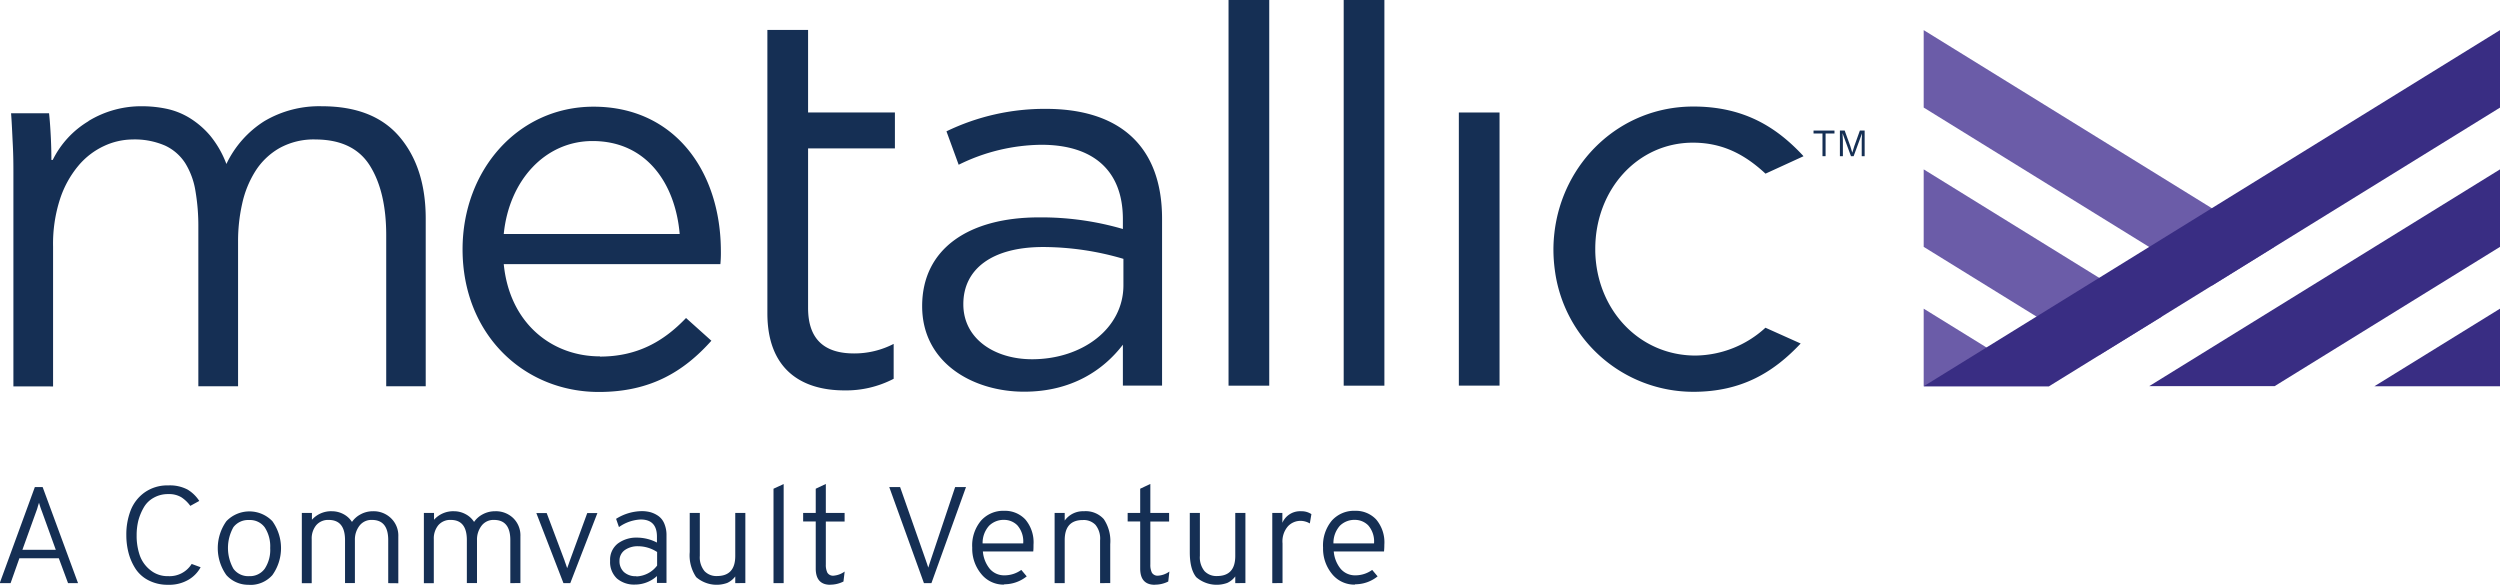 <svg id="Layer_1" data-name="Layer 1" xmlns="http://www.w3.org/2000/svg" xmlns:xlink="http://www.w3.org/1999/xlink" viewBox="0 0 460.69 107.76"><defs><style>.cls-1{fill:none;}.cls-2{fill:#6b5ca8;}.cls-3{fill:#392d83;}.cls-4{clip-path:url(#clip-path);}.cls-5{fill:#152f54;}</style><clipPath id="clip-path" transform="translate(-14.28 -11.48)"><rect class="cls-1" x="14.28" y="11.48" width="460.69" height="107.76"/></clipPath></defs><polygon class="cls-2" points="354.49 5.55 419.11 45.49 407.59 52.65 354.49 19.82 354.49 5.55"/><polygon class="cls-2" points="398.38 58.34 354.49 31.21 354.49 45.49 386.8 65.46 398.38 58.34"/><polygon class="cls-2" points="354.49 56.88 377.64 71.18 354.49 71.18 354.49 56.88"/><polygon class="cls-3" points="396.06 71.15 419.17 71.15 460.69 45.49 460.69 31.21 396.06 71.15"/><polygon class="cls-3" points="437.54 71.18 460.69 71.18 460.69 56.88 437.54 71.18"/><polygon class="cls-3" points="354.49 71.18 377.59 71.18 460.69 19.83 460.69 5.55 354.49 71.18"/><g class="cls-4"><path class="cls-5" d="M139.53,54.6c-.78-9.15-6-17.13-16.06-17.13-8.77,0-15.39,7.3-16.36,17.13Zm-14.7,22.59c6.91,0,11.78-2.82,15.87-7.11l4.67,4.19c-5.06,5.65-11.19,9.44-20.73,9.44-13.83,0-25.12-10.61-25.12-26.28,0-14.6,10.22-26.29,24.14-26.29,14.9,0,23.46,11.88,23.46,26.68a21.87,21.87,0,0,1-.09,2.33H107.11c1.07,10.91,8.86,17,17.72,17" transform="translate(-14.28 -11.48)"/><path class="cls-5" d="M163.19,68.23c0,6.14,3.4,8.38,8.47,8.38a15.75,15.75,0,0,0,7.3-1.76v6.43a18.92,18.92,0,0,1-9.06,2.14c-8.08,0-14.21-4-14.21-14.21V17h7.5V32.21h16v6.62h-16Z" transform="translate(-14.28 -11.48)"/><path class="cls-5" d="M191.8,67.55c0,6.43,5.84,10.13,12.66,10.13,9.25,0,16.84-5.65,16.84-13.63V59.18A52.52,52.52,0,0,0,206.5,57c-9.44,0-14.7,4.09-14.7,10.51m-.87-25.7-2.24-6.13A41.58,41.58,0,0,1,207,31.54c13.73,0,21.42,7,21.42,20.24V82.54H221.2V75c-3.5,4.58-9.34,8.66-18.2,8.66-9.35,0-18.79-5.25-18.79-15.76,0-10.71,8.76-16.36,21.51-16.36a53.58,53.58,0,0,1,15.48,2.14V51.88c0-9.05-5.54-13.72-15-13.72a35,35,0,0,0-15.28,3.69" transform="translate(-14.28 -11.48)"/></g><rect class="cls-5" x="226.39" width="7.5" height="71.07"/><rect class="cls-5" x="247.61" width="7.5" height="71.07"/><rect class="cls-5" x="268.83" y="20.73" width="7.5" height="50.33"/><g class="cls-4"><path class="cls-5" d="M30.56,33.8a18.62,18.62,0,0,1,10-2.74,21.86,21.86,0,0,1,4.24.43,13.53,13.53,0,0,1,4.31,1.66,15.93,15.93,0,0,1,3.86,3.28A18.35,18.35,0,0,1,56,41.7a18.92,18.92,0,0,1,7-7.9,19.83,19.83,0,0,1,10.59-2.74q9.57,0,14.36,5.69t4.78,15.06V82.66H85.45V54.82q0-8-3-12.8t-10-4.84a13,13,0,0,0-6.72,1.62,12.73,12.73,0,0,0-4.41,4.25,18.72,18.72,0,0,0-2.42,6,31.26,31.26,0,0,0-.75,6.88V82.66H50.83V53.31a38,38,0,0,0-.54-6.67,13.89,13.89,0,0,0-1.88-5.1,8.85,8.85,0,0,0-3.71-3.23,14.06,14.06,0,0,0-6-1.13,12.68,12.68,0,0,0-5.22,1.19A13.65,13.65,0,0,0,28.74,42a18.52,18.52,0,0,0-3.39,6.13,26.69,26.69,0,0,0-1.29,8.76v25.8H16.75V43.42c0-1.36,0-3.12-.11-5.27s-.18-4.08-.32-5.8h7c.15,1.36.25,2.87.33,4.51s.1,3,.1,4.09H24a17.12,17.12,0,0,1,6.61-7.15" transform="translate(-14.28 -11.48)"/><path class="cls-5" d="M326.72,77c-10.35,0-18.24-8.42-18.47-19.19h0c0-.16,0-.31,0-.47,0-10.9,7.79-19.57,18-19.57,5.75,0,9.83,2.43,13.37,5.71l7-3.21-.13-.16c-4.68-5-10.62-9-20.16-9-13.62,0-24.15,10.38-25.61,23.29a26.47,26.47,0,0,0-.18,3.1,28.08,28.08,0,0,0,.25,3.68,25.75,25.75,0,0,0,25.54,22.5c9,0,14.86-3.69,19.77-8.9l-6.49-2.91A19.38,19.38,0,0,1,326.72,77" transform="translate(-14.28 -11.48)"/><path class="cls-5" d="M24.56,112.79,22,105.71a16.55,16.55,0,0,1-.53-1.59l-.21.66a7.91,7.91,0,0,1-.3.93l-2.55,7.08Zm2.26,6.15-1.7-4.58H17.85l-1.62,4.58h-2l6.47-17.7h1.44l6.52,17.7Z" transform="translate(-14.28 -11.48)"/><path class="cls-5" d="M45.27,119.24a7.6,7.6,0,0,1-3.52-.77,6.27,6.27,0,0,1-2.43-2.08A10.14,10.14,0,0,1,38,113.48a12.85,12.85,0,0,1-.44-3.39,12.25,12.25,0,0,1,.79-4.54,7.34,7.34,0,0,1,2.57-3.32,7.22,7.22,0,0,1,4.36-1.3,7,7,0,0,1,3.57.77A6.64,6.64,0,0,1,51,103.79l-1.65.91a6.21,6.21,0,0,0-1.66-1.59,4.41,4.41,0,0,0-2.39-.58,5.29,5.29,0,0,0-2.69.67A4.72,4.72,0,0,0,40.77,105a10,10,0,0,0-1,2.42,11.24,11.24,0,0,0-.31,2.68,11.05,11.05,0,0,0,.57,3.7A6,6,0,0,0,42,116.55a5,5,0,0,0,3.28,1.1,4.79,4.79,0,0,0,4.32-2.25l1.65.61A5.93,5.93,0,0,1,49,118.32a7,7,0,0,1-3.74.92" transform="translate(-14.28 -11.48)"/><path class="cls-5" d="M60.21,117.65a3.36,3.36,0,0,0,2.86-1.38,6.28,6.28,0,0,0,1-3.8,6.38,6.38,0,0,0-1-3.8,3.36,3.36,0,0,0-2.89-1.36,3.4,3.4,0,0,0-2.89,1.32,7.81,7.81,0,0,0,0,7.65,3.36,3.36,0,0,0,2.89,1.37m0,1.59A5.4,5.4,0,0,1,56,117.46a8.56,8.56,0,0,1,0-9.94,5.88,5.88,0,0,1,8.47,0,8.54,8.54,0,0,1,0,9.94,5.39,5.39,0,0,1-4.23,1.8" transform="translate(-14.28 -11.48)"/><path class="cls-5" d="M85.82,118.94V111c0-2.47-1-3.71-3-3.71a2.75,2.75,0,0,0-2.3,1.07,4.17,4.17,0,0,0-.84,2.64v7.92H77.86V111q0-3.7-3-3.71a2.87,2.87,0,0,0-2.33,1,3.85,3.85,0,0,0-.81,2.54v8.12H69.9V106h1.86v1.26a4.73,4.73,0,0,1,3.7-1.57,4.55,4.55,0,0,1,2.11.53,4.13,4.13,0,0,1,1.57,1.44,4.45,4.45,0,0,1,1.61-1.41,4.68,4.68,0,0,1,2.27-.56A4.59,4.59,0,0,1,86.36,107a4.43,4.43,0,0,1,1.32,3.36v8.6Z" transform="translate(-14.28 -11.48)"/><path class="cls-5" d="M108.32,118.94V111q0-3.7-3-3.71a2.74,2.74,0,0,0-2.3,1.07,4.17,4.17,0,0,0-.84,2.64v7.92h-1.87V111q0-3.7-2.95-3.71a2.86,2.86,0,0,0-2.33,1,3.85,3.85,0,0,0-.81,2.54v8.12H92.39V106h1.87v1.26a4.72,4.72,0,0,1,3.7-1.57,4.48,4.48,0,0,1,2.1.53,4.08,4.08,0,0,1,1.58,1.44,4.41,4.41,0,0,1,1.6-1.41,4.75,4.75,0,0,1,2.28-.56,4.6,4.6,0,0,1,3.34,1.27,4.43,4.43,0,0,1,1.32,3.36v8.6Z" transform="translate(-14.28 -11.48)"/><path class="cls-5" d="M118.11,118.94l-5-12.92h1.91l3.31,8.8c0,.1.08.24.14.41l.17.5.16.45c.06-.15.11-.3.16-.45s.11-.32.18-.5.11-.31.14-.41l3.22-8.8h1.87l-5,12.92Z" transform="translate(-14.28 -11.48)"/><path class="cls-5" d="M131.56,117.7a5,5,0,0,0,3.81-2v-2.5a6.41,6.41,0,0,0-3.49-1.06,4.11,4.11,0,0,0-2.44.69,2.36,2.36,0,0,0-1,2,2.7,2.7,0,0,0,.81,2.06,3.19,3.19,0,0,0,2.28.77m3.81,1.24v-1.27a6,6,0,0,1-4,1.57,4.87,4.87,0,0,1-3.38-1.12,4.15,4.15,0,0,1-1.25-3.25,3.77,3.77,0,0,1,1.42-3.19,5.69,5.69,0,0,1,3.53-1.09,8.1,8.1,0,0,1,3.68.91v-1.08c0-2.11-1-3.17-3-3.17a7.46,7.46,0,0,0-4,1.4l-.53-1.52a9.06,9.06,0,0,1,4.76-1.42,6.39,6.39,0,0,1,1.55.19,5,5,0,0,1,1.42.66,3.23,3.23,0,0,1,1.13,1.39,5.39,5.39,0,0,1,.43,2.24v8.75Z" transform="translate(-14.28 -11.48)"/><path class="cls-5" d="M149.77,118.94V117.7a3.87,3.87,0,0,1-1.48,1.2,5.75,5.75,0,0,1-5.72-1.07,7.18,7.18,0,0,1-1.19-4.61V106h1.86v7.89a4,4,0,0,0,.86,2.83,3,3,0,0,0,2.29.91q3.38,0,3.38-3.69V106h1.86v12.92Z" transform="translate(-14.28 -11.48)"/></g><polygon class="cls-5" points="142.54 90.06 142.54 107.46 144.41 107.46 144.41 89.2 142.54 90.06"/><g class="cls-4"><path class="cls-5" d="M167.29,119.24c-1.79,0-2.69-1-2.69-3v-8.67h-2.32V106h2.32v-4.46l1.86-.88V106h3.46v1.59h-3.46v7.92a3.24,3.24,0,0,0,.29,1.51,1.22,1.22,0,0,0,1.18.54,4,4,0,0,0,2-.76l-.22,1.84a5.32,5.32,0,0,1-2.47.58" transform="translate(-14.28 -11.48)"/><path class="cls-5" d="M184.54,118.94l-6.39-17.7h2l4.66,13.27c.07.19.16.46.28.81s.2.61.25.76c.06-.2.14-.48.27-.85l.24-.72,4.44-13.27h2l-6.37,17.7Z" transform="translate(-14.28 -11.48)"/><path class="cls-5" d="M195.35,111.61h7.48a4.48,4.48,0,0,0-1.08-3.33,3.43,3.43,0,0,0-2.41-1,3.81,3.81,0,0,0-2.79,1.08,4.71,4.71,0,0,0-1.2,3.22m4,7.63a5.25,5.25,0,0,1-4.28-2,7.27,7.27,0,0,1-1.63-4.8,7.1,7.1,0,0,1,1.63-5,5.49,5.49,0,0,1,4.28-1.8,5.13,5.13,0,0,1,3.86,1.58,6.51,6.51,0,0,1,1.52,4.67c0,.46,0,.87-.05,1.24H195.4a5.79,5.79,0,0,0,1.28,3.21,3.47,3.47,0,0,0,2.74,1.19,5.26,5.26,0,0,0,3.06-1l1,1.19a6.62,6.62,0,0,1-4.16,1.46" transform="translate(-14.28 -11.48)"/><path class="cls-5" d="M217,118.94v-7.89a4,4,0,0,0-.85-2.85,3,3,0,0,0-2.32-.89q-3.34,0-3.35,3.69v7.94h-1.86V106h1.86v1.41a4.13,4.13,0,0,1,3.52-1.72,4.47,4.47,0,0,1,3.68,1.45,7.23,7.23,0,0,1,1.19,4.62v7.16Z" transform="translate(-14.28 -11.48)"/><path class="cls-5" d="M227.08,119.24c-1.79,0-2.69-1-2.69-3v-8.67h-2.31V106h2.31v-4.46l1.87-.88V106h3.46v1.59h-3.46v7.92a3.24,3.24,0,0,0,.29,1.51,1.22,1.22,0,0,0,1.17.54,4,4,0,0,0,2.05-.76l-.21,1.84a5.39,5.39,0,0,1-2.48.58" transform="translate(-14.28 -11.48)"/><path class="cls-5" d="M241.91,118.94V117.7a3.87,3.87,0,0,1-1.48,1.2,5.75,5.75,0,0,1-5.72-1.07c-.79-1-1.18-2.48-1.18-4.61V106h1.86v7.89a4,4,0,0,0,.85,2.83,3,3,0,0,0,2.29.91c2.26,0,3.38-1.23,3.38-3.69V106h1.87v12.92Z" transform="translate(-14.28 -11.48)"/><path class="cls-5" d="M248.73,118.94V106h1.86v1.82a3.55,3.55,0,0,1,3.44-2.13,3.31,3.31,0,0,1,1.91.53l-.29,1.72a3.43,3.43,0,0,0-1.76-.48,3.17,3.17,0,0,0-2.27,1,4.22,4.22,0,0,0-1,3.15v7.31Z" transform="translate(-14.28 -11.48)"/><path class="cls-5" d="M260,111.61h7.48a4.48,4.48,0,0,0-1.08-3.33,3.45,3.45,0,0,0-2.41-1,3.81,3.81,0,0,0-2.8,1.08,4.75,4.75,0,0,0-1.19,3.22m4,7.63a5.26,5.26,0,0,1-4.29-2,7.32,7.32,0,0,1-1.62-4.8,7.14,7.14,0,0,1,1.62-5,5.49,5.49,0,0,1,4.29-1.8,5.13,5.13,0,0,1,3.86,1.58,6.51,6.51,0,0,1,1.52,4.67,11.57,11.57,0,0,1-.06,1.24h-9.26a5.79,5.79,0,0,0,1.28,3.21,3.47,3.47,0,0,0,2.74,1.19,5.26,5.26,0,0,0,3.06-1l1,1.19a6.57,6.57,0,0,1-4.15,1.46" transform="translate(-14.28 -11.48)"/></g><polygon class="cls-5" points="338.05 24.6 336.41 24.6 336.41 28.78 335.84 28.78 335.84 24.6 334.19 24.6 334.19 24.06 338.05 24.06 338.05 24.6"/><polygon class="cls-5" points="343.61 28.78 343.07 28.78 343.07 25.81 343.13 24.57 343.13 24.57 341.58 28.78 341.09 28.78 339.54 24.57 339.53 24.57 339.6 25.81 339.6 28.78 339.05 28.78 339.05 24.06 339.93 24.06 340.97 26.93 341.32 28.11 341.34 28.11 341.7 26.93 342.73 24.06 343.61 24.06 343.61 28.78"/></svg>